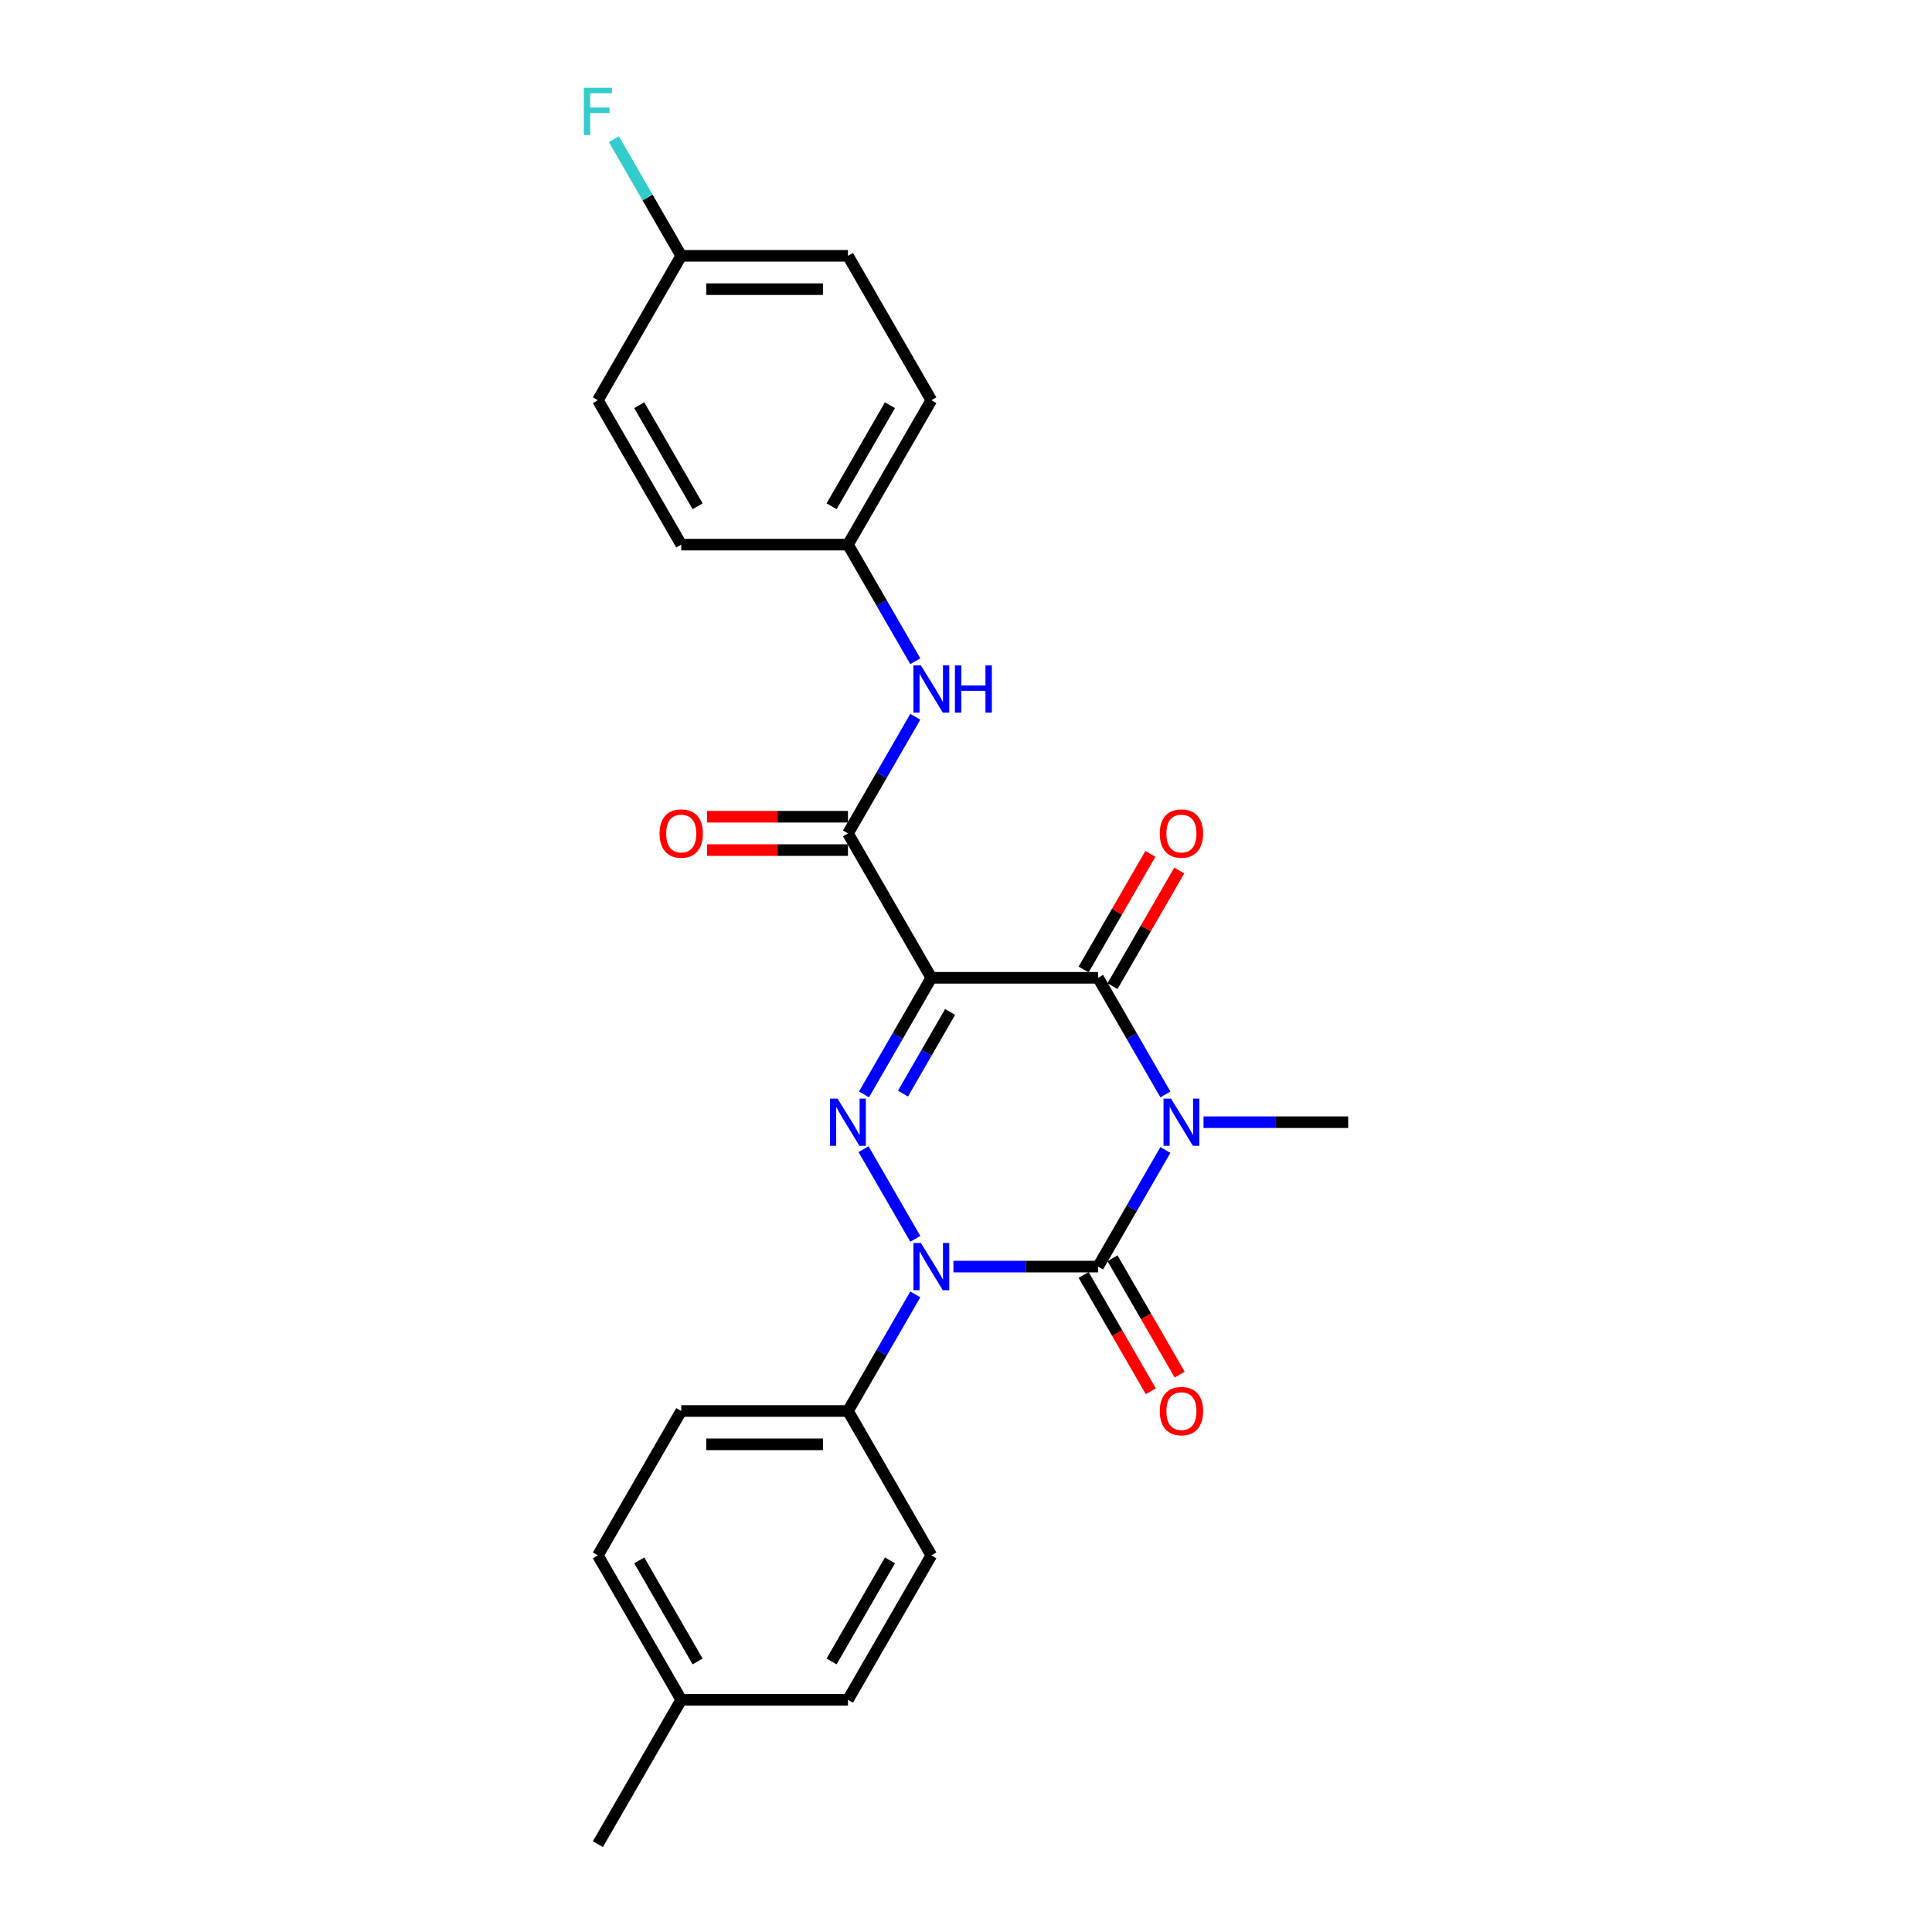 <?xml version='1.0' encoding='iso-8859-1'?>
<svg version='1.1' baseProfile='full'
              xmlns='http://www.w3.org/2000/svg'
                      xmlns:rdkit='http://www.rdkit.org/xml'
                      xmlns:xlink='http://www.w3.org/1999/xlink'
                  xml:space='preserve'
width='1000px' height='1000px' viewBox='0 0 1000 1000'>
<!-- END OF HEADER -->
<rect style='opacity:1.0;fill:#FFFFFF;stroke:none' width='1000' height='1000' x='0' y='0'> </rect>
<path class='bond-0' d='M 603.209,595.227 L 585.784,625.408' style='fill:none;fill-rule:evenodd;stroke:#0000FF;stroke-width:6px;stroke-linecap:butt;stroke-linejoin:miter;stroke-opacity:1' />
<path class='bond-0' d='M 585.784,625.408 L 568.359,655.589' style='fill:none;fill-rule:evenodd;stroke:#000000;stroke-width:6px;stroke-linecap:butt;stroke-linejoin:miter;stroke-opacity:1' />
<path class='bond-4' d='M 603.209,566.472 L 585.784,536.291' style='fill:none;fill-rule:evenodd;stroke:#0000FF;stroke-width:6px;stroke-linecap:butt;stroke-linejoin:miter;stroke-opacity:1' />
<path class='bond-4' d='M 585.784,536.291 L 568.359,506.11' style='fill:none;fill-rule:evenodd;stroke:#000000;stroke-width:6px;stroke-linecap:butt;stroke-linejoin:miter;stroke-opacity:1' />
<path class='bond-11' d='M 622.936,580.849 L 660.374,580.849' style='fill:none;fill-rule:evenodd;stroke:#0000FF;stroke-width:6px;stroke-linecap:butt;stroke-linejoin:miter;stroke-opacity:1' />
<path class='bond-11' d='M 660.374,580.849 L 697.811,580.849' style='fill:none;fill-rule:evenodd;stroke:#000000;stroke-width:6px;stroke-linecap:butt;stroke-linejoin:miter;stroke-opacity:1' />
<path class='bond-2' d='M 568.359,655.589 L 530.922,655.589' style='fill:none;fill-rule:evenodd;stroke:#000000;stroke-width:6px;stroke-linecap:butt;stroke-linejoin:miter;stroke-opacity:1' />
<path class='bond-2' d='M 530.922,655.589 L 493.484,655.589' style='fill:none;fill-rule:evenodd;stroke:#0000FF;stroke-width:6px;stroke-linecap:butt;stroke-linejoin:miter;stroke-opacity:1' />
<path class='bond-8' d='M 560.885,659.904 L 578.27,690.015' style='fill:none;fill-rule:evenodd;stroke:#000000;stroke-width:6px;stroke-linecap:butt;stroke-linejoin:miter;stroke-opacity:1' />
<path class='bond-8' d='M 578.27,690.015 L 595.655,720.127' style='fill:none;fill-rule:evenodd;stroke:#FF0000;stroke-width:6px;stroke-linecap:butt;stroke-linejoin:miter;stroke-opacity:1' />
<path class='bond-8' d='M 575.833,651.274 L 593.218,681.385' style='fill:none;fill-rule:evenodd;stroke:#000000;stroke-width:6px;stroke-linecap:butt;stroke-linejoin:miter;stroke-opacity:1' />
<path class='bond-8' d='M 593.218,681.385 L 610.603,711.497' style='fill:none;fill-rule:evenodd;stroke:#FF0000;stroke-width:6px;stroke-linecap:butt;stroke-linejoin:miter;stroke-opacity:1' />
<path class='bond-1' d='M 482.058,506.11 L 568.359,506.11' style='fill:none;fill-rule:evenodd;stroke:#000000;stroke-width:6px;stroke-linecap:butt;stroke-linejoin:miter;stroke-opacity:1' />
<path class='bond-3' d='M 482.058,506.11 L 464.633,536.291' style='fill:none;fill-rule:evenodd;stroke:#000000;stroke-width:6px;stroke-linecap:butt;stroke-linejoin:miter;stroke-opacity:1' />
<path class='bond-3' d='M 464.633,536.291 L 447.208,566.472' style='fill:none;fill-rule:evenodd;stroke:#0000FF;stroke-width:6px;stroke-linecap:butt;stroke-linejoin:miter;stroke-opacity:1' />
<path class='bond-3' d='M 491.778,523.794 L 479.581,544.921' style='fill:none;fill-rule:evenodd;stroke:#000000;stroke-width:6px;stroke-linecap:butt;stroke-linejoin:miter;stroke-opacity:1' />
<path class='bond-3' d='M 479.581,544.921 L 467.384,566.047' style='fill:none;fill-rule:evenodd;stroke:#0000FF;stroke-width:6px;stroke-linecap:butt;stroke-linejoin:miter;stroke-opacity:1' />
<path class='bond-5' d='M 482.058,506.11 L 438.907,431.371' style='fill:none;fill-rule:evenodd;stroke:#000000;stroke-width:6px;stroke-linecap:butt;stroke-linejoin:miter;stroke-opacity:1' />
<path class='bond-7' d='M 473.757,669.966 L 456.332,700.147' style='fill:none;fill-rule:evenodd;stroke:#0000FF;stroke-width:6px;stroke-linecap:butt;stroke-linejoin:miter;stroke-opacity:1' />
<path class='bond-7' d='M 456.332,700.147 L 438.907,730.328' style='fill:none;fill-rule:evenodd;stroke:#000000;stroke-width:6px;stroke-linecap:butt;stroke-linejoin:miter;stroke-opacity:1' />
<path class='bond-25' d='M 473.757,641.211 L 446.969,594.812' style='fill:none;fill-rule:evenodd;stroke:#0000FF;stroke-width:6px;stroke-linecap:butt;stroke-linejoin:miter;stroke-opacity:1' />
<path class='bond-9' d='M 575.833,510.425 L 593.109,480.503' style='fill:none;fill-rule:evenodd;stroke:#000000;stroke-width:6px;stroke-linecap:butt;stroke-linejoin:miter;stroke-opacity:1' />
<path class='bond-9' d='M 593.109,480.503 L 610.384,450.582' style='fill:none;fill-rule:evenodd;stroke:#FF0000;stroke-width:6px;stroke-linecap:butt;stroke-linejoin:miter;stroke-opacity:1' />
<path class='bond-9' d='M 560.885,501.795 L 578.161,471.873' style='fill:none;fill-rule:evenodd;stroke:#000000;stroke-width:6px;stroke-linecap:butt;stroke-linejoin:miter;stroke-opacity:1' />
<path class='bond-9' d='M 578.161,471.873 L 595.436,441.951' style='fill:none;fill-rule:evenodd;stroke:#FF0000;stroke-width:6px;stroke-linecap:butt;stroke-linejoin:miter;stroke-opacity:1' />
<path class='bond-6' d='M 438.907,431.371 L 456.332,401.19' style='fill:none;fill-rule:evenodd;stroke:#000000;stroke-width:6px;stroke-linecap:butt;stroke-linejoin:miter;stroke-opacity:1' />
<path class='bond-6' d='M 456.332,401.19 L 473.757,371.01' style='fill:none;fill-rule:evenodd;stroke:#0000FF;stroke-width:6px;stroke-linecap:butt;stroke-linejoin:miter;stroke-opacity:1' />
<path class='bond-10' d='M 438.907,422.741 L 402.445,422.741' style='fill:none;fill-rule:evenodd;stroke:#000000;stroke-width:6px;stroke-linecap:butt;stroke-linejoin:miter;stroke-opacity:1' />
<path class='bond-10' d='M 402.445,422.741 L 365.983,422.741' style='fill:none;fill-rule:evenodd;stroke:#FF0000;stroke-width:6px;stroke-linecap:butt;stroke-linejoin:miter;stroke-opacity:1' />
<path class='bond-10' d='M 438.907,440.001 L 402.445,440.001' style='fill:none;fill-rule:evenodd;stroke:#000000;stroke-width:6px;stroke-linecap:butt;stroke-linejoin:miter;stroke-opacity:1' />
<path class='bond-10' d='M 402.445,440.001 L 365.983,440.001' style='fill:none;fill-rule:evenodd;stroke:#FF0000;stroke-width:6px;stroke-linecap:butt;stroke-linejoin:miter;stroke-opacity:1' />
<path class='bond-14' d='M 473.757,342.254 L 456.332,312.073' style='fill:none;fill-rule:evenodd;stroke:#0000FF;stroke-width:6px;stroke-linecap:butt;stroke-linejoin:miter;stroke-opacity:1' />
<path class='bond-14' d='M 456.332,312.073 L 438.907,281.892' style='fill:none;fill-rule:evenodd;stroke:#000000;stroke-width:6px;stroke-linecap:butt;stroke-linejoin:miter;stroke-opacity:1' />
<path class='bond-12' d='M 438.907,730.328 L 352.606,730.328' style='fill:none;fill-rule:evenodd;stroke:#000000;stroke-width:6px;stroke-linecap:butt;stroke-linejoin:miter;stroke-opacity:1' />
<path class='bond-12' d='M 425.962,747.588 L 365.551,747.588' style='fill:none;fill-rule:evenodd;stroke:#000000;stroke-width:6px;stroke-linecap:butt;stroke-linejoin:miter;stroke-opacity:1' />
<path class='bond-13' d='M 438.907,730.328 L 482.058,805.067' style='fill:none;fill-rule:evenodd;stroke:#000000;stroke-width:6px;stroke-linecap:butt;stroke-linejoin:miter;stroke-opacity:1' />
<path class='bond-17' d='M 352.606,730.328 L 309.455,805.067' style='fill:none;fill-rule:evenodd;stroke:#000000;stroke-width:6px;stroke-linecap:butt;stroke-linejoin:miter;stroke-opacity:1' />
<path class='bond-16' d='M 482.058,805.067 L 438.907,879.806' style='fill:none;fill-rule:evenodd;stroke:#000000;stroke-width:6px;stroke-linecap:butt;stroke-linejoin:miter;stroke-opacity:1' />
<path class='bond-16' d='M 460.637,807.648 L 430.432,859.965' style='fill:none;fill-rule:evenodd;stroke:#000000;stroke-width:6px;stroke-linecap:butt;stroke-linejoin:miter;stroke-opacity:1' />
<path class='bond-20' d='M 438.907,281.892 L 352.606,281.892' style='fill:none;fill-rule:evenodd;stroke:#000000;stroke-width:6px;stroke-linecap:butt;stroke-linejoin:miter;stroke-opacity:1' />
<path class='bond-21' d='M 438.907,281.892 L 482.058,207.153' style='fill:none;fill-rule:evenodd;stroke:#000000;stroke-width:6px;stroke-linecap:butt;stroke-linejoin:miter;stroke-opacity:1' />
<path class='bond-21' d='M 430.432,262.051 L 460.637,209.734' style='fill:none;fill-rule:evenodd;stroke:#000000;stroke-width:6px;stroke-linecap:butt;stroke-linejoin:miter;stroke-opacity:1' />
<path class='bond-15' d='M 352.606,132.414 L 438.907,132.414' style='fill:none;fill-rule:evenodd;stroke:#000000;stroke-width:6px;stroke-linecap:butt;stroke-linejoin:miter;stroke-opacity:1' />
<path class='bond-15' d='M 365.551,149.674 L 425.962,149.674' style='fill:none;fill-rule:evenodd;stroke:#000000;stroke-width:6px;stroke-linecap:butt;stroke-linejoin:miter;stroke-opacity:1' />
<path class='bond-19' d='M 352.606,132.414 L 335.181,102.233' style='fill:none;fill-rule:evenodd;stroke:#000000;stroke-width:6px;stroke-linecap:butt;stroke-linejoin:miter;stroke-opacity:1' />
<path class='bond-19' d='M 335.181,102.233 L 317.756,72.053' style='fill:none;fill-rule:evenodd;stroke:#33CCCC;stroke-width:6px;stroke-linecap:butt;stroke-linejoin:miter;stroke-opacity:1' />
<path class='bond-27' d='M 352.606,132.414 L 309.455,207.153' style='fill:none;fill-rule:evenodd;stroke:#000000;stroke-width:6px;stroke-linecap:butt;stroke-linejoin:miter;stroke-opacity:1' />
<path class='bond-18' d='M 438.907,879.806 L 352.606,879.806' style='fill:none;fill-rule:evenodd;stroke:#000000;stroke-width:6px;stroke-linecap:butt;stroke-linejoin:miter;stroke-opacity:1' />
<path class='bond-26' d='M 309.455,805.067 L 352.606,879.806' style='fill:none;fill-rule:evenodd;stroke:#000000;stroke-width:6px;stroke-linecap:butt;stroke-linejoin:miter;stroke-opacity:1' />
<path class='bond-26' d='M 330.876,807.648 L 361.081,859.965' style='fill:none;fill-rule:evenodd;stroke:#000000;stroke-width:6px;stroke-linecap:butt;stroke-linejoin:miter;stroke-opacity:1' />
<path class='bond-24' d='M 352.606,879.806 L 309.455,954.545' style='fill:none;fill-rule:evenodd;stroke:#000000;stroke-width:6px;stroke-linecap:butt;stroke-linejoin:miter;stroke-opacity:1' />
<path class='bond-22' d='M 352.606,281.892 L 309.455,207.153' style='fill:none;fill-rule:evenodd;stroke:#000000;stroke-width:6px;stroke-linecap:butt;stroke-linejoin:miter;stroke-opacity:1' />
<path class='bond-22' d='M 361.081,262.051 L 330.876,209.734' style='fill:none;fill-rule:evenodd;stroke:#000000;stroke-width:6px;stroke-linecap:butt;stroke-linejoin:miter;stroke-opacity:1' />
<path class='bond-23' d='M 482.058,207.153 L 438.907,132.414' style='fill:none;fill-rule:evenodd;stroke:#000000;stroke-width:6px;stroke-linecap:butt;stroke-linejoin:miter;stroke-opacity:1' />
<path  class='atom-0' d='M 606.108 568.629
L 614.116 581.574
Q 614.91 582.852, 616.188 585.164
Q 617.465 587.477, 617.534 587.615
L 617.534 568.629
L 620.779 568.629
L 620.779 593.07
L 617.43 593.07
L 608.835 578.916
Q 607.834 577.259, 606.763 575.361
Q 605.728 573.462, 605.417 572.875
L 605.417 593.07
L 602.241 593.07
L 602.241 568.629
L 606.108 568.629
' fill='#0000FF'/>
<path  class='atom-3' d='M 476.655 643.368
L 484.664 656.314
Q 485.458 657.591, 486.735 659.904
Q 488.013 662.217, 488.082 662.355
L 488.082 643.368
L 491.327 643.368
L 491.327 667.809
L 487.978 667.809
L 479.383 653.655
Q 478.381 651.998, 477.311 650.1
Q 476.276 648.201, 475.965 647.614
L 475.965 667.809
L 472.789 667.809
L 472.789 643.368
L 476.655 643.368
' fill='#0000FF'/>
<path  class='atom-4' d='M 433.505 568.629
L 441.514 581.574
Q 442.308 582.852, 443.585 585.164
Q 444.862 587.477, 444.931 587.615
L 444.931 568.629
L 448.176 568.629
L 448.176 593.07
L 444.828 593.07
L 436.232 578.916
Q 435.231 577.259, 434.161 575.361
Q 433.125 573.462, 432.814 572.875
L 432.814 593.07
L 429.638 593.07
L 429.638 568.629
L 433.505 568.629
' fill='#0000FF'/>
<path  class='atom-7' d='M 476.655 344.411
L 484.664 357.357
Q 485.458 358.634, 486.735 360.947
Q 488.013 363.26, 488.082 363.398
L 488.082 344.411
L 491.327 344.411
L 491.327 368.852
L 487.978 368.852
L 479.383 354.699
Q 478.381 353.042, 477.311 351.143
Q 476.276 349.244, 475.965 348.657
L 475.965 368.852
L 472.789 368.852
L 472.789 344.411
L 476.655 344.411
' fill='#0000FF'/>
<path  class='atom-7' d='M 494.261 344.411
L 497.575 344.411
L 497.575 354.802
L 510.071 354.802
L 510.071 344.411
L 513.385 344.411
L 513.385 368.852
L 510.071 368.852
L 510.071 357.564
L 497.575 357.564
L 497.575 368.852
L 494.261 368.852
L 494.261 344.411
' fill='#0000FF'/>
<path  class='atom-9' d='M 600.291 730.397
Q 600.291 724.528, 603.191 721.249
Q 606.09 717.969, 611.51 717.969
Q 616.93 717.969, 619.83 721.249
Q 622.729 724.528, 622.729 730.397
Q 622.729 736.334, 619.795 739.717
Q 616.861 743.066, 611.51 743.066
Q 606.125 743.066, 603.191 739.717
Q 600.291 736.369, 600.291 730.397
M 611.51 740.304
Q 615.238 740.304, 617.24 737.819
Q 619.277 735.299, 619.277 730.397
Q 619.277 725.598, 617.24 723.182
Q 615.238 720.731, 611.51 720.731
Q 607.782 720.731, 605.745 723.148
Q 603.743 725.564, 603.743 730.397
Q 603.743 735.333, 605.745 737.819
Q 607.782 740.304, 611.51 740.304
' fill='#FF0000'/>
<path  class='atom-10' d='M 600.291 431.44
Q 600.291 425.571, 603.191 422.292
Q 606.09 419.013, 611.51 419.013
Q 616.93 419.013, 619.83 422.292
Q 622.729 425.571, 622.729 431.44
Q 622.729 437.377, 619.795 440.761
Q 616.861 444.109, 611.51 444.109
Q 606.125 444.109, 603.191 440.761
Q 600.291 437.412, 600.291 431.44
M 611.51 441.347
Q 615.238 441.347, 617.24 438.862
Q 619.277 436.342, 619.277 431.44
Q 619.277 426.642, 617.24 424.225
Q 615.238 421.774, 611.51 421.774
Q 607.782 421.774, 605.745 424.191
Q 603.743 426.607, 603.743 431.44
Q 603.743 436.376, 605.745 438.862
Q 607.782 441.347, 611.51 441.347
' fill='#FF0000'/>
<path  class='atom-11' d='M 341.387 431.44
Q 341.387 425.571, 344.286 422.292
Q 347.186 419.013, 352.606 419.013
Q 358.026 419.013, 360.925 422.292
Q 363.825 425.571, 363.825 431.44
Q 363.825 437.377, 360.891 440.761
Q 357.956 444.109, 352.606 444.109
Q 347.221 444.109, 344.286 440.761
Q 341.387 437.412, 341.387 431.44
M 352.606 441.347
Q 356.334 441.347, 358.336 438.862
Q 360.373 436.342, 360.373 431.44
Q 360.373 426.642, 358.336 424.225
Q 356.334 421.774, 352.606 421.774
Q 348.878 421.774, 346.841 424.191
Q 344.839 426.607, 344.839 431.44
Q 344.839 436.376, 346.841 438.862
Q 348.878 441.347, 352.606 441.347
' fill='#FF0000'/>
<path  class='atom-20' d='M 302.189 45.455
L 316.722 45.455
L 316.722 48.251
L 305.468 48.251
L 305.468 55.673
L 315.479 55.673
L 315.479 58.503
L 305.468 58.503
L 305.468 69.895
L 302.189 69.895
L 302.189 45.455
' fill='#33CCCC'/>
</svg>
